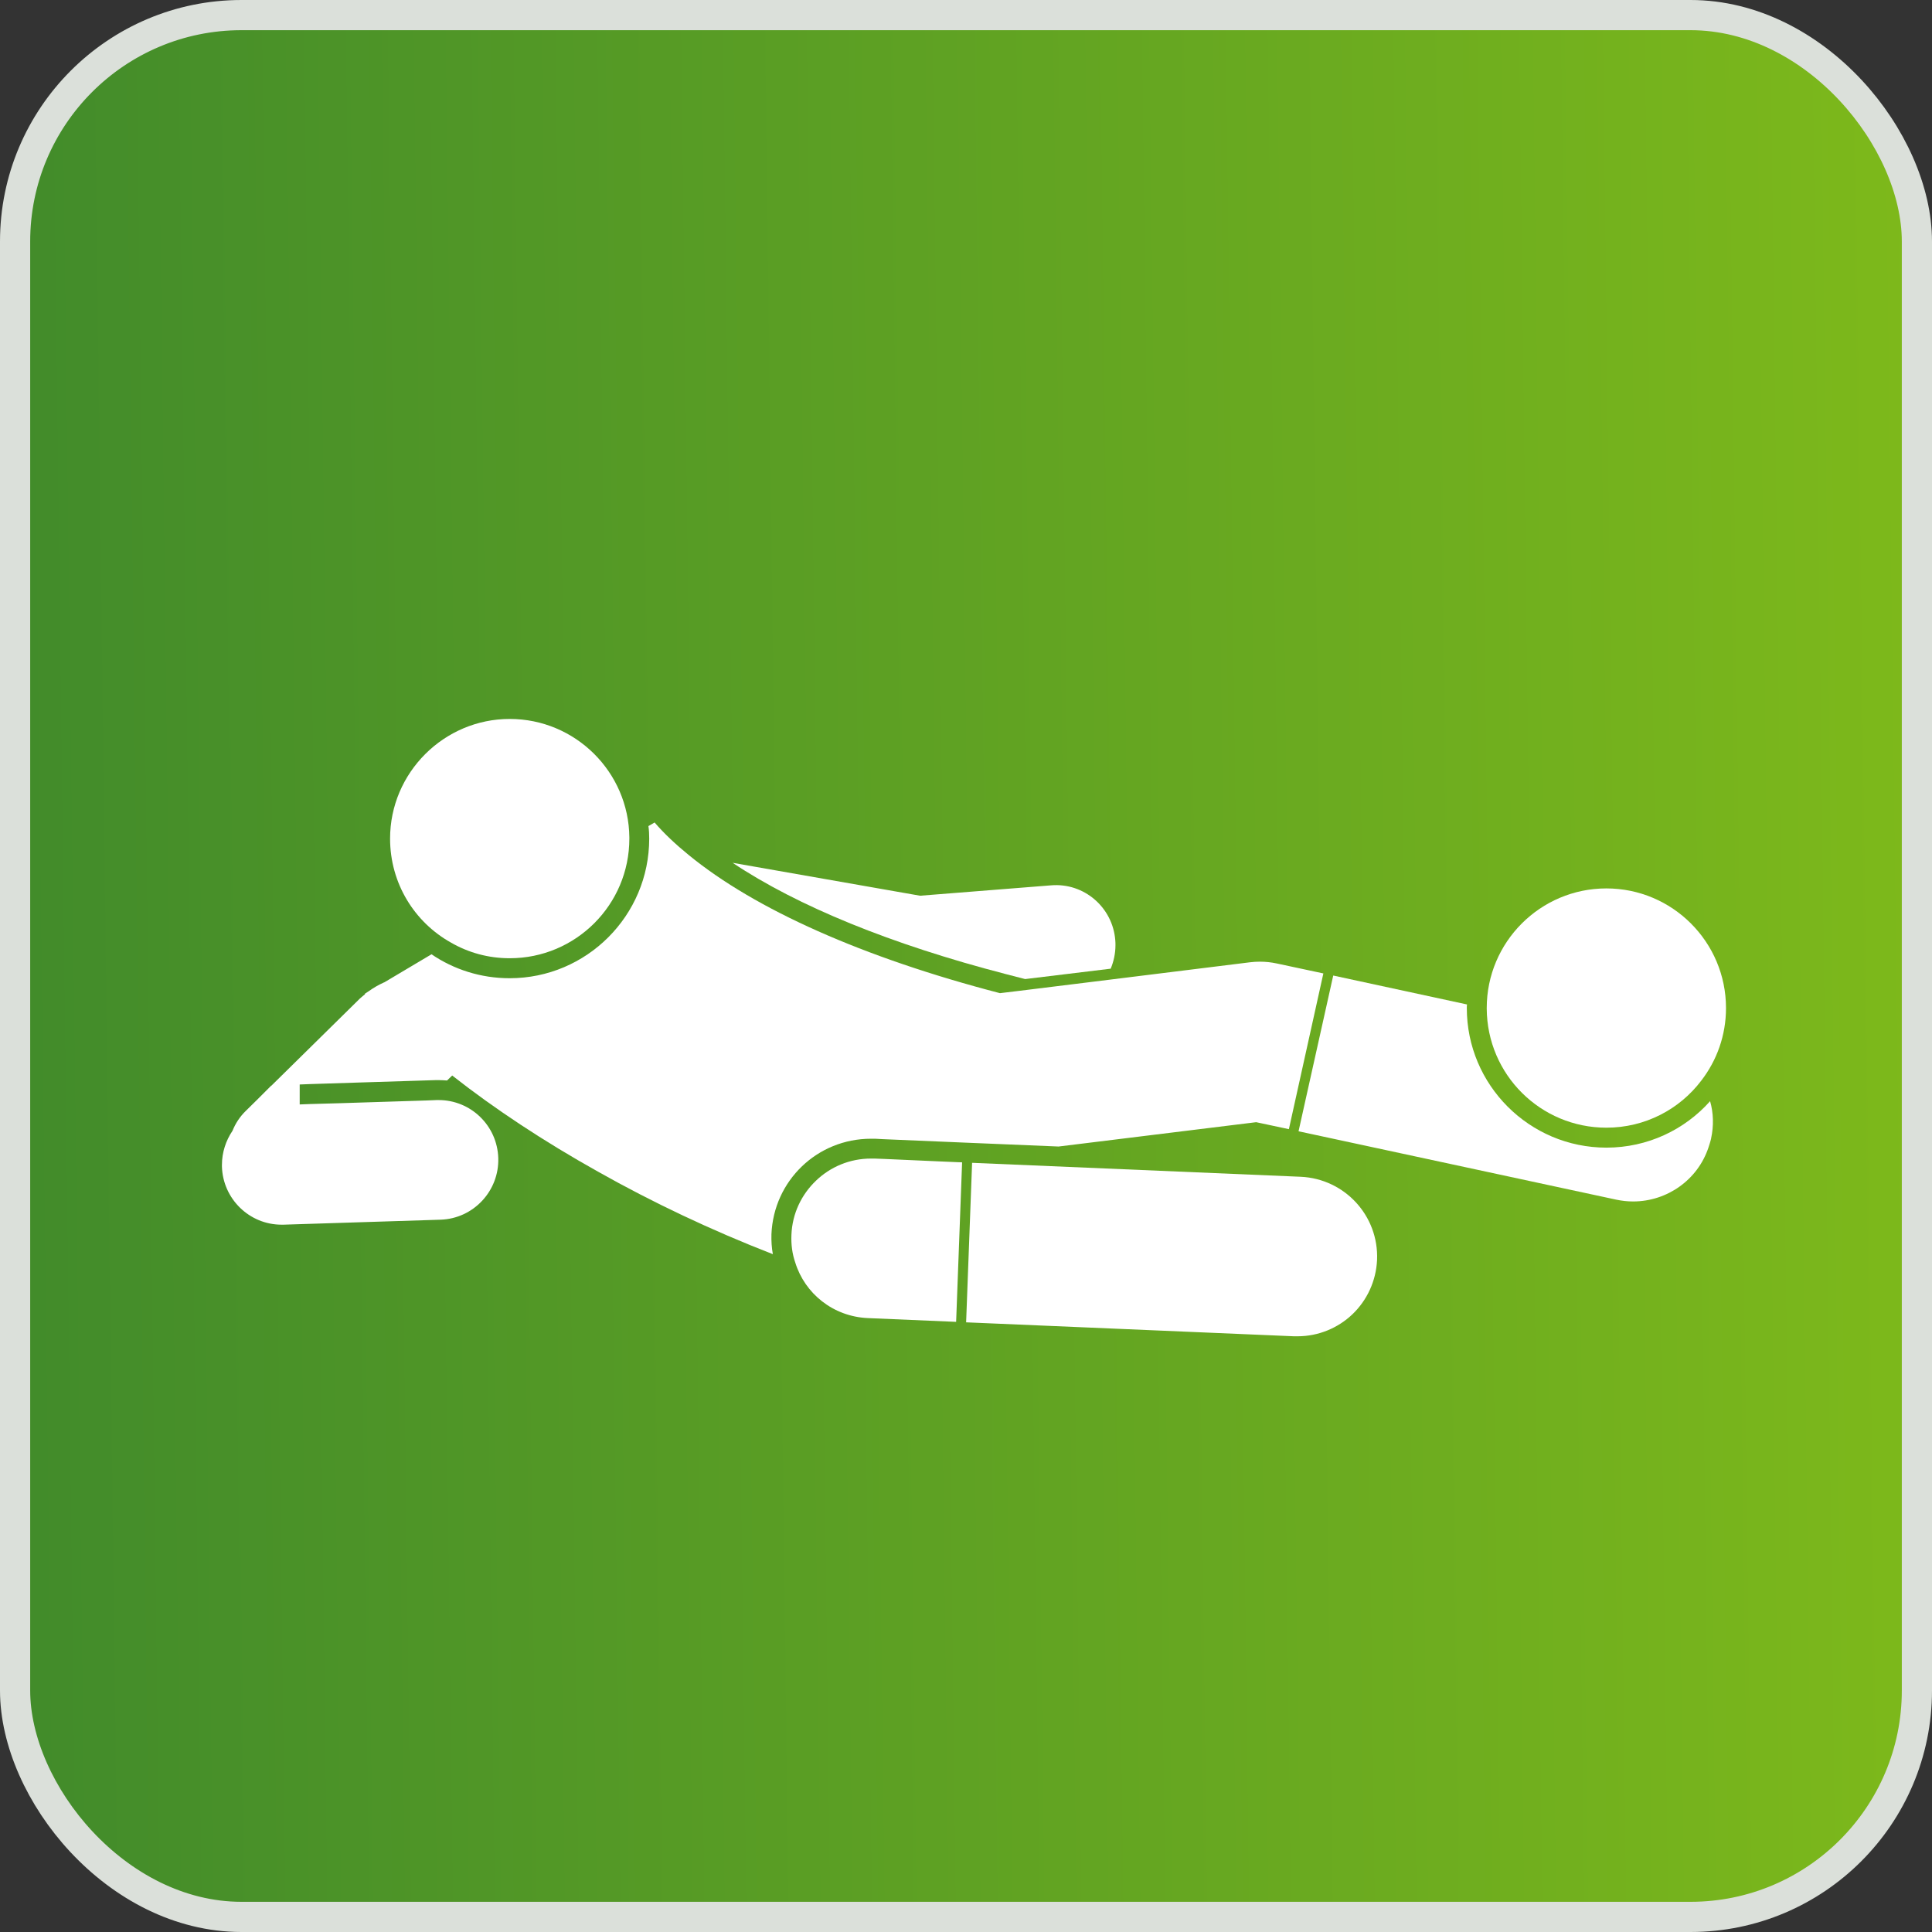 <svg width="64" height="64" viewBox="0 0 64 64" fill="none" xmlns="http://www.w3.org/2000/svg">
<rect x="0" y="0" width="64" height="64" fill="#333333" stroke="none"/>
<rect x="0.5" y="0.5" width="63" height="63" rx="7.5" fill="url(#paint0_linear_2716_79351)" stroke="#DBE0DA"/>
<path d="M14.943 31.227C15.518 31.558 16.178 31.743 16.885 31.743C19.071 31.743 20.848 29.972 20.848 27.779V27.74C20.828 25.573 19.058 23.816 16.885 23.816C14.712 23.816 12.922 25.593 12.922 27.779C12.922 29.266 13.734 30.554 14.943 31.227Z" fill="white"/>
<path d="M53.213 29.43C51.027 29.43 49.25 31.206 49.25 33.393V33.413C49.263 35.599 51.033 37.356 53.213 37.356C54.495 37.356 55.637 36.748 56.357 35.797C56.872 35.13 57.176 34.298 57.176 33.393C57.176 31.206 55.399 29.43 53.213 29.43Z" fill="white"/>
<path d="M31.079 38.471L29.308 38.392L28.965 38.379H28.853C28.146 38.379 27.505 38.656 27.03 39.112C26.554 39.568 26.244 40.195 26.217 40.909C26.204 41.226 26.244 41.536 26.343 41.82C26.66 42.851 27.598 43.61 28.741 43.663L31.673 43.788L31.871 38.504L31.706 38.498L31.079 38.471Z" fill="white"/>
<path d="M43.087 38.982L32.202 38.52L32.004 43.804L42.863 44.266H42.982C43.682 44.266 44.329 43.989 44.805 43.533C45.28 43.077 45.584 42.443 45.617 41.736C45.677 40.276 44.547 39.048 43.087 38.982Z" fill="white"/>
<path d="M41.612 37.174L42.696 37.405L43.838 32.246L42.293 31.916C42.108 31.876 41.923 31.857 41.738 31.857C41.626 31.857 41.52 31.863 41.414 31.876L36.242 32.517L33.779 32.821L33.125 32.9C28.6 31.724 25.014 30.126 22.814 28.323C22.385 27.973 22.002 27.616 21.685 27.246L21.48 27.365C21.5 27.504 21.506 27.642 21.506 27.781C21.506 30.331 19.432 32.405 16.883 32.405C15.925 32.405 15.033 32.114 14.294 31.612L12.728 32.543H12.722C12.543 32.623 12.371 32.722 12.206 32.841L12.153 32.874L12.147 32.88L12.12 32.9L12.081 32.92L12.094 32.933C12.035 32.986 11.975 33.026 11.922 33.078L8.99 35.965H8.983L8.527 36.421L8.151 36.791C7.946 36.989 7.801 37.213 7.702 37.458C7.484 37.781 7.352 38.171 7.352 38.587V38.647C7.385 39.717 8.263 40.569 9.326 40.569H9.393L14.591 40.404C15.681 40.37 16.539 39.452 16.506 38.363C16.473 37.286 15.595 36.441 14.531 36.441H14.465L14.142 36.454L11.229 36.546L10.258 36.573L9.928 36.586V35.925L10.258 35.912L11.922 35.859L14.445 35.78H14.531C14.624 35.78 14.716 35.787 14.809 35.793L14.98 35.628C16.374 36.724 18.012 37.808 19.809 38.812C21.599 39.822 23.561 40.754 25.602 41.546C25.562 41.335 25.549 41.11 25.555 40.886C25.628 39.109 27.075 37.722 28.851 37.722H28.99L29.228 37.735L31.87 37.847L35.067 37.98L41.612 37.174Z" fill="white"/>
<path d="M53.214 38.017C50.664 38.017 48.59 35.943 48.59 33.393C48.59 33.353 48.59 33.314 48.597 33.274L44.165 32.316L43.016 37.475L53.544 39.741C53.729 39.78 53.914 39.8 54.099 39.8C55.222 39.8 56.239 39.087 56.596 38.01C56.596 38.01 56.662 37.812 56.682 37.719V37.713C56.774 37.29 56.761 36.867 56.649 36.478C55.81 37.422 54.581 38.017 53.214 38.017Z" fill="white"/>
<path d="M33.959 32.433L36.793 32.089C36.892 31.852 36.951 31.587 36.951 31.31C36.951 31.257 36.951 31.204 36.945 31.145C36.859 30.055 35.908 29.236 34.818 29.328L30.478 29.672L24.27 28.582C26.416 30.015 29.521 31.284 33.319 32.268L33.959 32.433Z" fill="white"/>
<defs>
<linearGradient id="paint0_linear_2716_79351" x1="-5.5" y1="33" x2="75" y2="32" gradientUnits="userSpaceOnUse">
<stop stop-color="#3C872C"/>
<stop offset="1" stop-color="#88C118"/>
</linearGradient>
</defs>
</svg>
